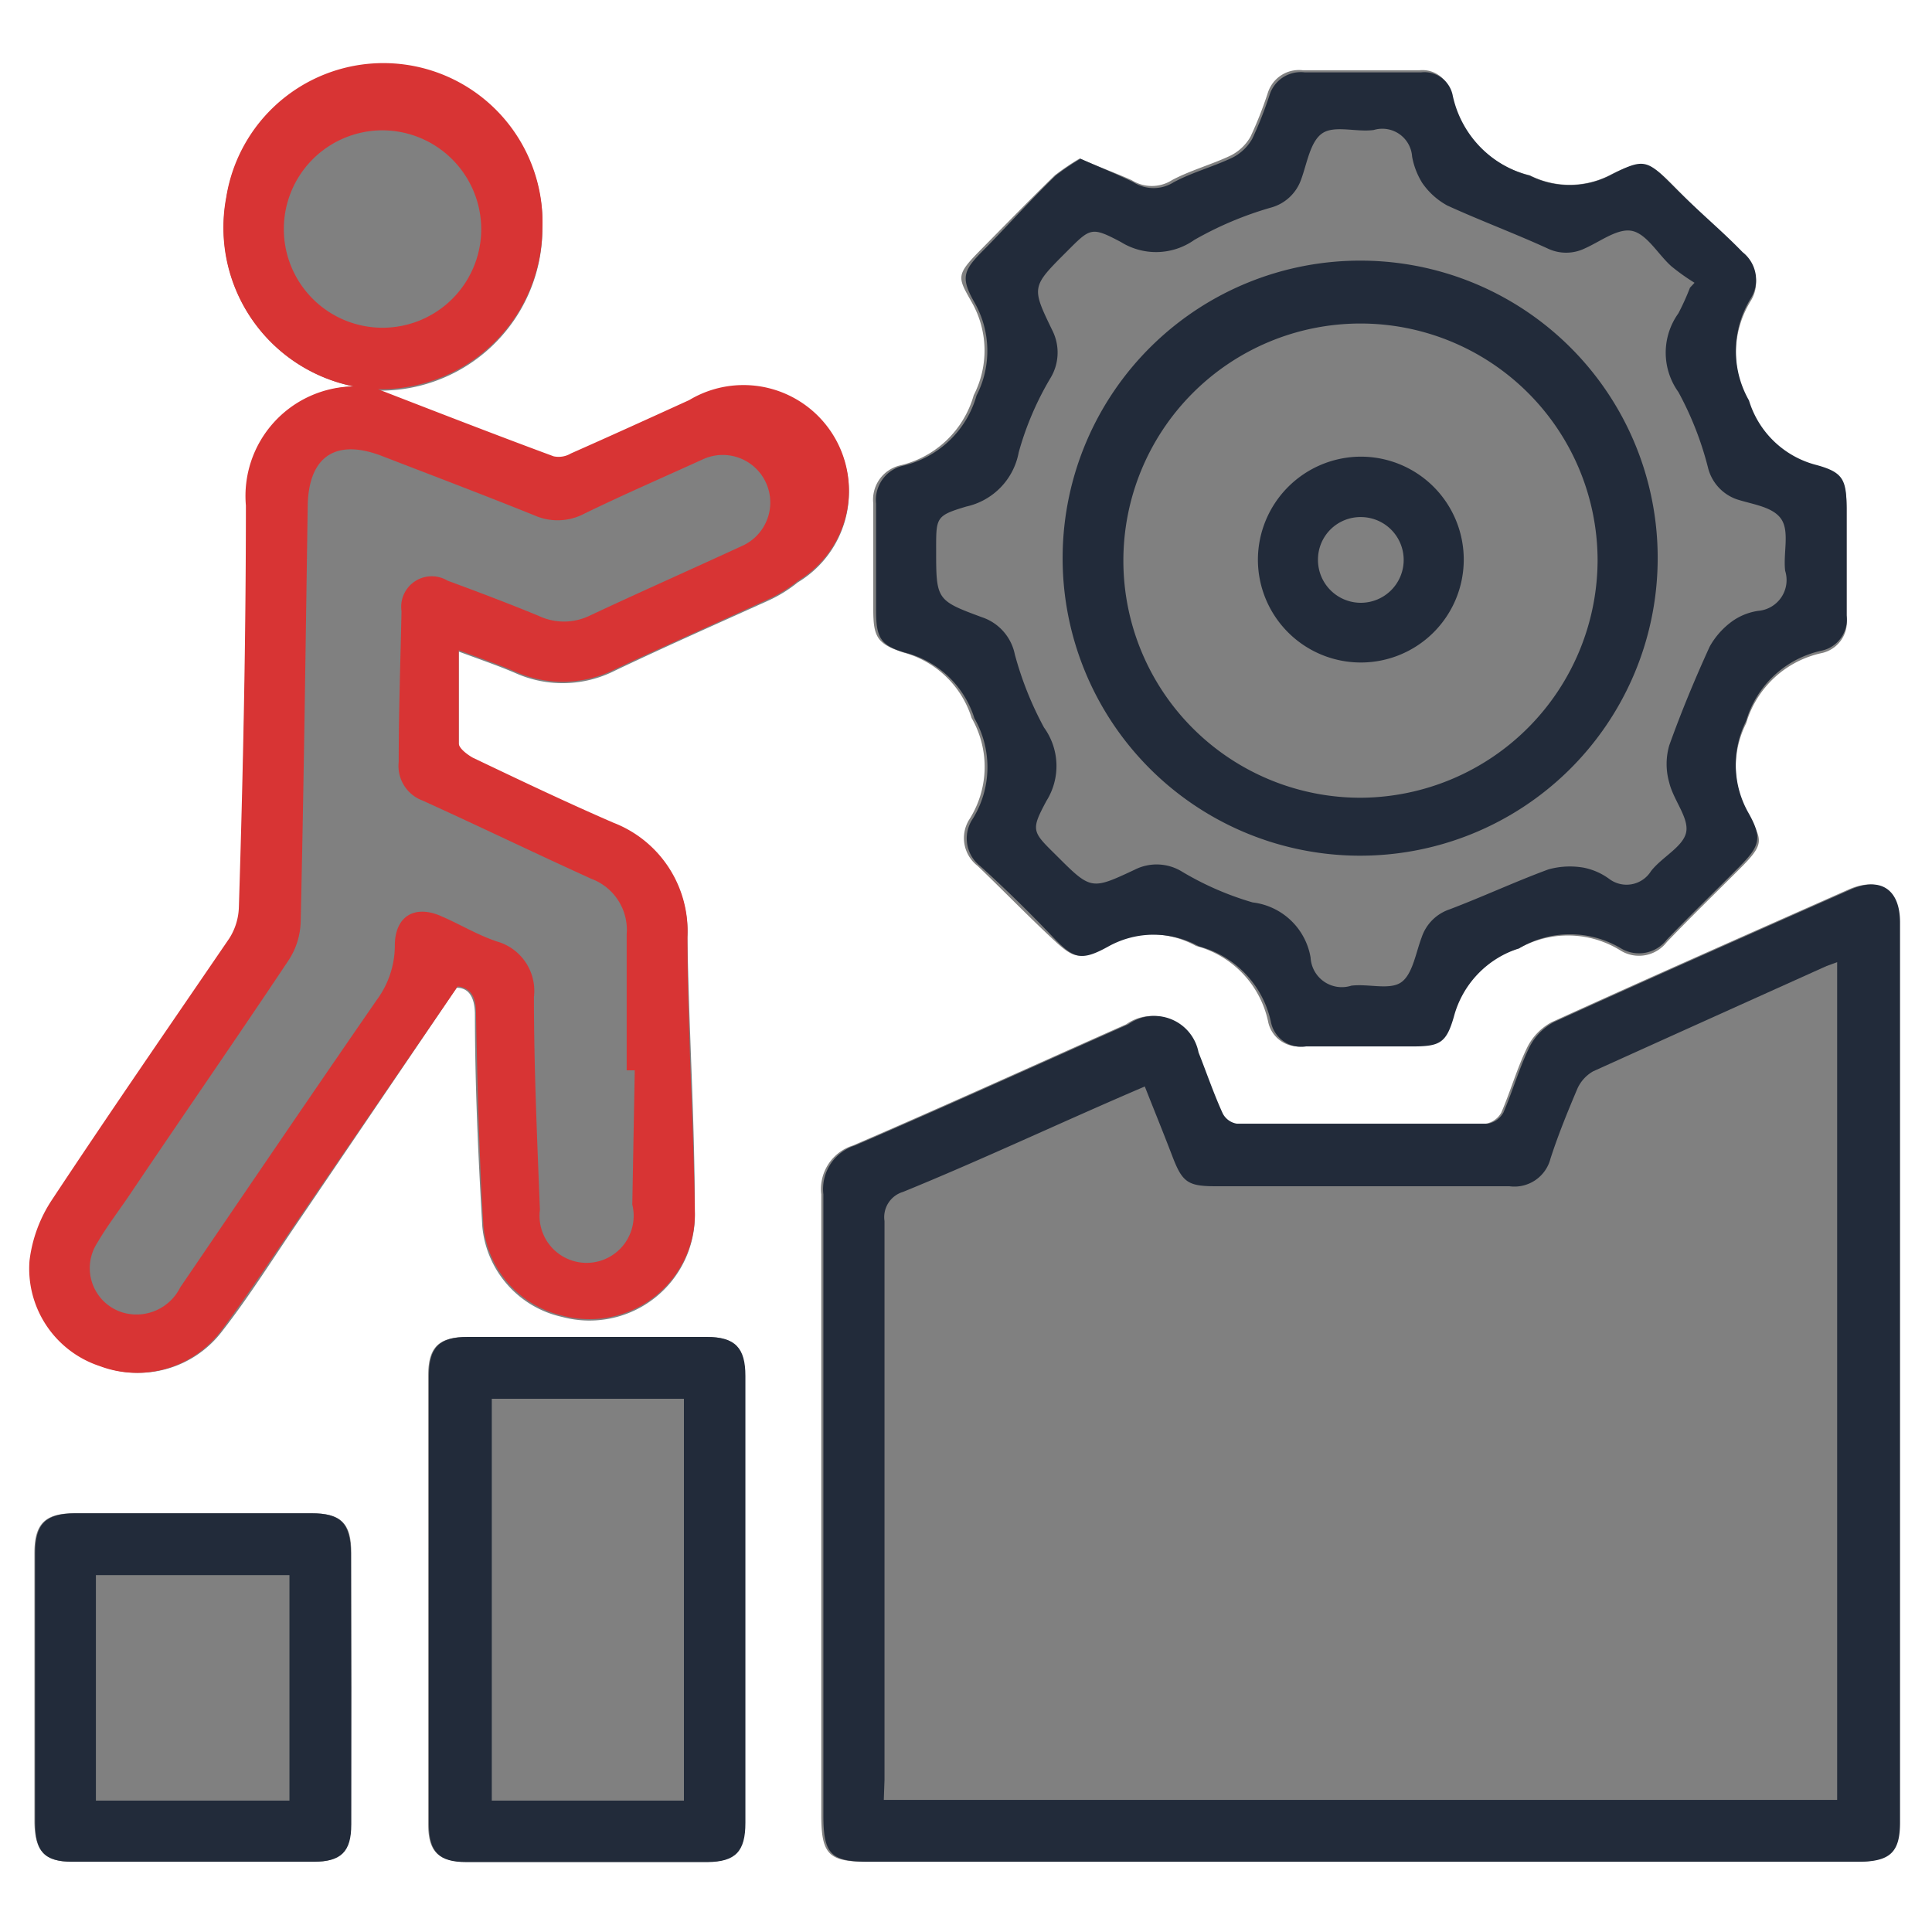 <svg id="Layer_1" data-name="Layer 1" xmlns="http://www.w3.org/2000/svg" width="55" height="55" viewBox="0 0 55 55">
  <rect x="0" y="0" width="55" height="55" fill="#808080" stroke="none"/>
  <defs>
    <style>
      .cls-1 {
        fill: #fff;
      }

      .cls-2 {
        fill: #d83434;
      }

      .cls-3 {
        fill: #222b3a;
      }
    </style>
  </defs>
  <path class="cls-1" d="M55,55H0V0H55ZM10.07,11a3.12,3.12,0,0,0-3,3.38C7,18.2,6.92,22,6.84,25.83a1.75,1.75,0,0,1-.27.88c-1.68,2.49-3.4,4.95-5.06,7.46a4,4,0,0,0-.63,1.72,2.92,2.92,0,0,0,2,3,3,3,0,0,0,3.45-1c.78-1,1.49-2.14,2.23-3.22L13,28.12c.34,0,.51.26.52.73,0,2,.09,4,.21,6.06A2.91,2.91,0,0,0,16,37.49a3,3,0,0,0,3.78-3c0-2.6-.17-5.19-.21-7.79a3.3,3.3,0,0,0-2.11-3.24c-1.34-.59-2.66-1.22-4-1.85-.16-.09-.39-.27-.4-.41,0-.85,0-1.71,0-2.65.62.23,1.12.4,1.61.61a3.29,3.29,0,0,0,2.84-.07c1.45-.69,2.92-1.34,4.38-2a3.87,3.87,0,0,0,.82-.51,3,3,0,0,0-3.09-5.15c-1.14.48-2.24,1-3.37,1.52a.68.68,0,0,1-.49.08c-1.63-.61-3.25-1.24-5-1.91a4.61,4.61,0,0,0,4.68-4.55,4.53,4.53,0,0,0-9-.91A4.61,4.61,0,0,0,10.07,11ZM38.74,53h14.1c.91,0,1.19-.27,1.19-1.12q0-12.81,0-25.62c0-.94-.55-1.31-1.4-.94-2.82,1.25-5.65,2.5-8.46,3.78a1.65,1.65,0,0,0-.7.73c-.29.6-.47,1.24-.73,1.84a.63.63,0,0,1-.45.32c-2.38,0-4.75,0-7.13,0a.55.55,0,0,1-.41-.29c-.26-.57-.46-1.16-.69-1.74a1.28,1.28,0,0,0-2-.8c-2.59,1.15-5.18,2.33-7.78,3.45a1.3,1.3,0,0,0-.9,1.39c0,5.89,0,11.78,0,17.67,0,1.12.21,1.33,1.3,1.33Zm-8-48.49a6.75,6.75,0,0,0-.71.48c-.72.7-1.42,1.42-2.12,2.13s-.65.77-.26,1.46a2.78,2.78,0,0,1,.07,2.67,2.85,2.85,0,0,1-2.1,2,1,1,0,0,0-.76,1.08c0,1,0,2,0,3,0,.8.1,1,.87,1.25a2.79,2.79,0,0,1,1.93,1.86,2.79,2.79,0,0,1-.08,2.91,1,1,0,0,0,.25,1.3c.7.67,1.37,1.36,2.05,2s.81.72,1.6.28a2.66,2.66,0,0,1,2.57,0,2.84,2.84,0,0,1,2.05,2.15.88.88,0,0,0,1,.7h3c.8,0,1-.08,1.21-.85A2.79,2.79,0,0,1,43.24,27a2.83,2.83,0,0,1,2.91.07,1,1,0,0,0,1.3-.25c.68-.71,1.38-1.39,2.08-2.09s.65-.8.25-1.51a2.78,2.78,0,0,1-.07-2.63,2.87,2.87,0,0,1,2.16-2,.91.91,0,0,0,.7-1c0-1,0-2,0-3.06,0-.8-.09-1-.85-1.22a2.71,2.71,0,0,1-1.93-1.84,2.85,2.85,0,0,1,.06-2.92,1,1,0,0,0-.24-1.3c-.66-.63-1.3-1.28-1.94-1.93s-.85-.85-1.85-.33a2.52,2.52,0,0,1-2.27,0A3,3,0,0,1,41.3,2.66.82.82,0,0,0,40.41,2C39.3,2,38.2,2,37.09,2a.93.93,0,0,0-1,.65,11,11,0,0,1-.49,1.24,1.35,1.35,0,0,1-.57.54c-.55.26-1.15.42-1.67.7a1.07,1.07,0,0,1-1.14,0C31.8,4.94,31.3,4.76,30.76,4.52Zm-9.54,41V39.17c0-.8-.29-1.11-1.1-1.11h-6.8c-.82,0-1.11.3-1.11,1.1V51.93c0,.78.29,1.07,1.07,1.07h6.86c.8,0,1.08-.3,1.08-1.12ZM10,48.07V44.21c0-.85-.29-1.13-1.13-1.13H2.11c-.83,0-1.13.3-1.13,1.13q0,3.84,0,7.68C1,52.7,1.26,53,2.06,53H8.92c.79,0,1.06-.29,1.07-1.07Z"/>
  <path class="cls-2" d="M10.07,11A4.61,4.61,0,0,1,6.44,5.62a4.53,4.53,0,0,1,9,.91,4.61,4.61,0,0,1-4.68,4.55c1.73.67,3.35,1.3,5,1.91a.68.68,0,0,0,.49-.08c1.13-.5,2.23-1,3.37-1.52a3,3,0,0,1,3.09,5.15,3.87,3.87,0,0,1-.82.51c-1.46.67-2.93,1.32-4.38,2a3.29,3.29,0,0,1-2.84.07c-.49-.21-1-.38-1.61-.61,0,.94,0,1.8,0,2.65,0,.14.24.32.4.41,1.32.63,2.64,1.26,4,1.85a3.3,3.3,0,0,1,2.11,3.24c0,2.6.17,5.19.21,7.79a3,3,0,0,1-3.78,3,2.91,2.91,0,0,1-2.24-2.58c-.12-2-.17-4-.21-6.06,0-.47-.18-.69-.52-.73L8.52,34.67c-.74,1.08-1.45,2.17-2.23,3.22a3,3,0,0,1-3.45,1,2.92,2.92,0,0,1-2-3,4,4,0,0,1,.63-1.72c1.66-2.51,3.38-5,5.06-7.46a1.75,1.75,0,0,0,.27-.88C6.92,22,7,18.2,7,14.39A3.12,3.12,0,0,1,10.07,11Zm8,19.47h-.23c0-1.29,0-2.58,0-3.87a1.55,1.55,0,0,0-1-1.58c-1.61-.73-3.2-1.5-4.81-2.23a1.05,1.05,0,0,1-.68-1.1c0-1.43.05-2.86.08-4.29a.87.87,0,0,1,1.31-.87c.87.32,1.74.65,2.59,1a1.68,1.68,0,0,0,1.45,0c1.45-.68,2.92-1.33,4.37-2A1.34,1.34,0,1,0,20,13.08c-1.12.51-2.25,1-3.36,1.54a1.63,1.63,0,0,1-1.43.05c-1.44-.58-2.89-1.13-4.34-1.69-1.3-.5-2.09,0-2.11,1.43-.06,3.94-.11,7.88-.2,11.82a2.1,2.1,0,0,1-.36,1.13C6.72,29.58,5.2,31.77,3.7,34c-.31.46-.65.9-.93,1.38a1.32,1.32,0,0,0,.78,2,1.39,1.39,0,0,0,1.58-.73c1.86-2.73,3.72-5.47,5.6-8.19a2.61,2.61,0,0,0,.51-1.54c0-.84.57-1.18,1.34-.83.53.23,1,.52,1.56.71a1.46,1.46,0,0,1,1.06,1.58c0,2,.09,4,.17,6.06A1.34,1.34,0,1,0,18,34.29ZM10.86,3.71A2.81,2.81,0,1,0,13.7,6.52,2.82,2.82,0,0,0,10.86,3.71Z"/>
  <path class="cls-3" d="M38.74,53h-14c-1.09,0-1.3-.21-1.3-1.33,0-5.89,0-11.78,0-17.67a1.3,1.3,0,0,1,.9-1.39c2.6-1.12,5.19-2.3,7.78-3.45a1.28,1.28,0,0,1,2,.8c.23.58.43,1.17.69,1.74a.55.55,0,0,0,.41.29c2.38,0,4.75,0,7.13,0a.63.63,0,0,0,.45-.32c.26-.6.44-1.24.73-1.84a1.65,1.65,0,0,1,.7-.73c2.81-1.28,5.64-2.53,8.46-3.78.85-.37,1.4,0,1.4.94q0,12.81,0,25.62c0,.85-.28,1.12-1.19,1.12ZM25.16,51.24H52.3V27.39L52,27.5c-2.22,1-4.44,2-6.65,3a1.08,1.08,0,0,0-.44.48c-.28.66-.55,1.32-.77,2a1.06,1.06,0,0,1-1.17.79c-2.79,0-5.57,0-8.36,0-.79,0-.95-.11-1.23-.84s-.53-1.34-.79-2c-2.34,1-4.6,2.07-6.88,3a.75.75,0,0,0-.53.83q0,8,0,15.91Z"/>
  <path class="cls-3" d="M30.76,4.52c.54.24,1,.42,1.51.67a1.07,1.07,0,0,0,1.14,0c.52-.28,1.12-.44,1.67-.7a1.35,1.35,0,0,0,.57-.54,11,11,0,0,0,.49-1.24.93.93,0,0,1,1-.65c1.11,0,2.21,0,3.32,0a.82.82,0,0,1,.89.63A3,3,0,0,0,43.55,5a2.52,2.52,0,0,0,2.27,0c1-.52,1.06-.46,1.85.33S49,6.55,49.61,7.18a1,1,0,0,1,.24,1.3,2.85,2.85,0,0,0-.06,2.92,2.71,2.71,0,0,0,1.93,1.84c.76.21.84.42.85,1.22,0,1,0,2,0,3.06a.91.91,0,0,1-.7,1,2.87,2.87,0,0,0-2.16,2,2.78,2.78,0,0,0,.07,2.63c.4.71.31.94-.25,1.51s-1.4,1.38-2.08,2.09a1,1,0,0,1-1.3.25A2.83,2.83,0,0,0,43.24,27a2.79,2.79,0,0,0-1.85,1.94c-.22.77-.41.85-1.21.85h-3a.88.88,0,0,1-1-.7,2.84,2.84,0,0,0-2.05-2.15,2.66,2.66,0,0,0-2.57,0c-.79.44-1,.35-1.6-.28s-1.35-1.37-2.05-2a1,1,0,0,1-.25-1.3,2.79,2.79,0,0,0,.08-2.91,2.79,2.79,0,0,0-1.93-1.86c-.77-.21-.87-.45-.87-1.25,0-1,0-2,0-3a1,1,0,0,1,.76-1.08,2.85,2.85,0,0,0,2.1-2,2.78,2.78,0,0,0-.07-2.67c-.39-.69-.3-.9.26-1.46S29.33,5.7,30.05,5A6.75,6.75,0,0,1,30.76,4.52ZM48.11,8.19l.13-.14a6.08,6.08,0,0,1-.66-.47c-.37-.33-.68-.89-1.09-1s-.92.29-1.37.49a1.22,1.22,0,0,1-1.07,0c-.94-.43-1.91-.79-2.85-1.22a2.07,2.07,0,0,1-.71-.64,2.13,2.13,0,0,1-.29-.75.85.85,0,0,0-1.09-.76c-.49.07-1.11-.14-1.46.09s-.44.86-.61,1.32a1.26,1.26,0,0,1-.86.8A9.87,9.87,0,0,0,34,6.83a1.89,1.89,0,0,1-2.09.06c-.85-.45-.87-.4-1.55.28-1,1-1,1-.4,2.24a1.4,1.4,0,0,1-.06,1.36,8.65,8.65,0,0,0-.9,2.11,1.94,1.94,0,0,1-1.49,1.54c-.87.26-.86.31-.86,1.22,0,1.43,0,1.45,1.3,1.93a1.41,1.41,0,0,1,.94,1.06,9.61,9.61,0,0,0,.83,2.08,1.87,1.87,0,0,1,.07,2.09c-.45.84-.41.87.27,1.54,1,1,1,1,2.24.42a1.38,1.38,0,0,1,1.36.06,8.6,8.6,0,0,0,2,.87,1.9,1.9,0,0,1,1.65,1.57.89.89,0,0,0,1.16.8c.48-.06,1.08.13,1.41-.09s.42-.83.59-1.28a1.26,1.26,0,0,1,.79-.8c.95-.36,1.87-.79,2.82-1.14a2.29,2.29,0,0,1,1-.05,1.83,1.83,0,0,1,.73.32A.82.82,0,0,0,47,24.8c.31-.4.91-.69,1-1.1s-.36-.92-.48-1.42a1.91,1.91,0,0,1,0-1.06c.34-.95.73-1.89,1.15-2.81a2.22,2.22,0,0,1,.68-.75,1.71,1.71,0,0,1,.7-.27.88.88,0,0,0,.77-1.14c-.06-.5.13-1.11-.11-1.47s-.83-.42-1.28-.57a1.28,1.28,0,0,1-.81-.91,9.25,9.25,0,0,0-.84-2.14,1.92,1.92,0,0,1,0-2.24A7,7,0,0,0,48.11,8.19Z"/>
  <path class="cls-3" d="M21.22,45.56v6.33c0,.82-.28,1.11-1.08,1.12H13.28c-.78,0-1.07-.29-1.07-1.07V39.16c0-.8.29-1.1,1.11-1.1h6.8c.81,0,1.1.31,1.1,1.11Zm-1.75,5.7V39.82H14V51.26Z"/>
  <path class="cls-3" d="M10,48.07v3.87C10,52.72,9.71,53,8.92,53H2.06C1.26,53,1,52.7,1,51.89q0-3.84,0-7.68c0-.83.3-1.12,1.13-1.13H8.86c.84,0,1.12.28,1.13,1.13ZM8.24,51.26V44.84H2.73v6.42Z"/>
  <path class="cls-3" d="M47.19,16A8.47,8.47,0,1,1,38.8,7.42,8.46,8.46,0,0,1,47.19,16Zm-1.71-.08a6.75,6.75,0,1,0-6.72,6.79A6.78,6.78,0,0,0,45.48,15.88Z"/>
  <path class="cls-3" d="M38.74,13a2.93,2.93,0,1,1-2.93,2.92A2.94,2.94,0,0,1,38.74,13Zm0,1.72a1.21,1.21,0,0,0-1.22,1.22,1.22,1.22,0,1,0,1.22-1.22Z"/>
</svg>
